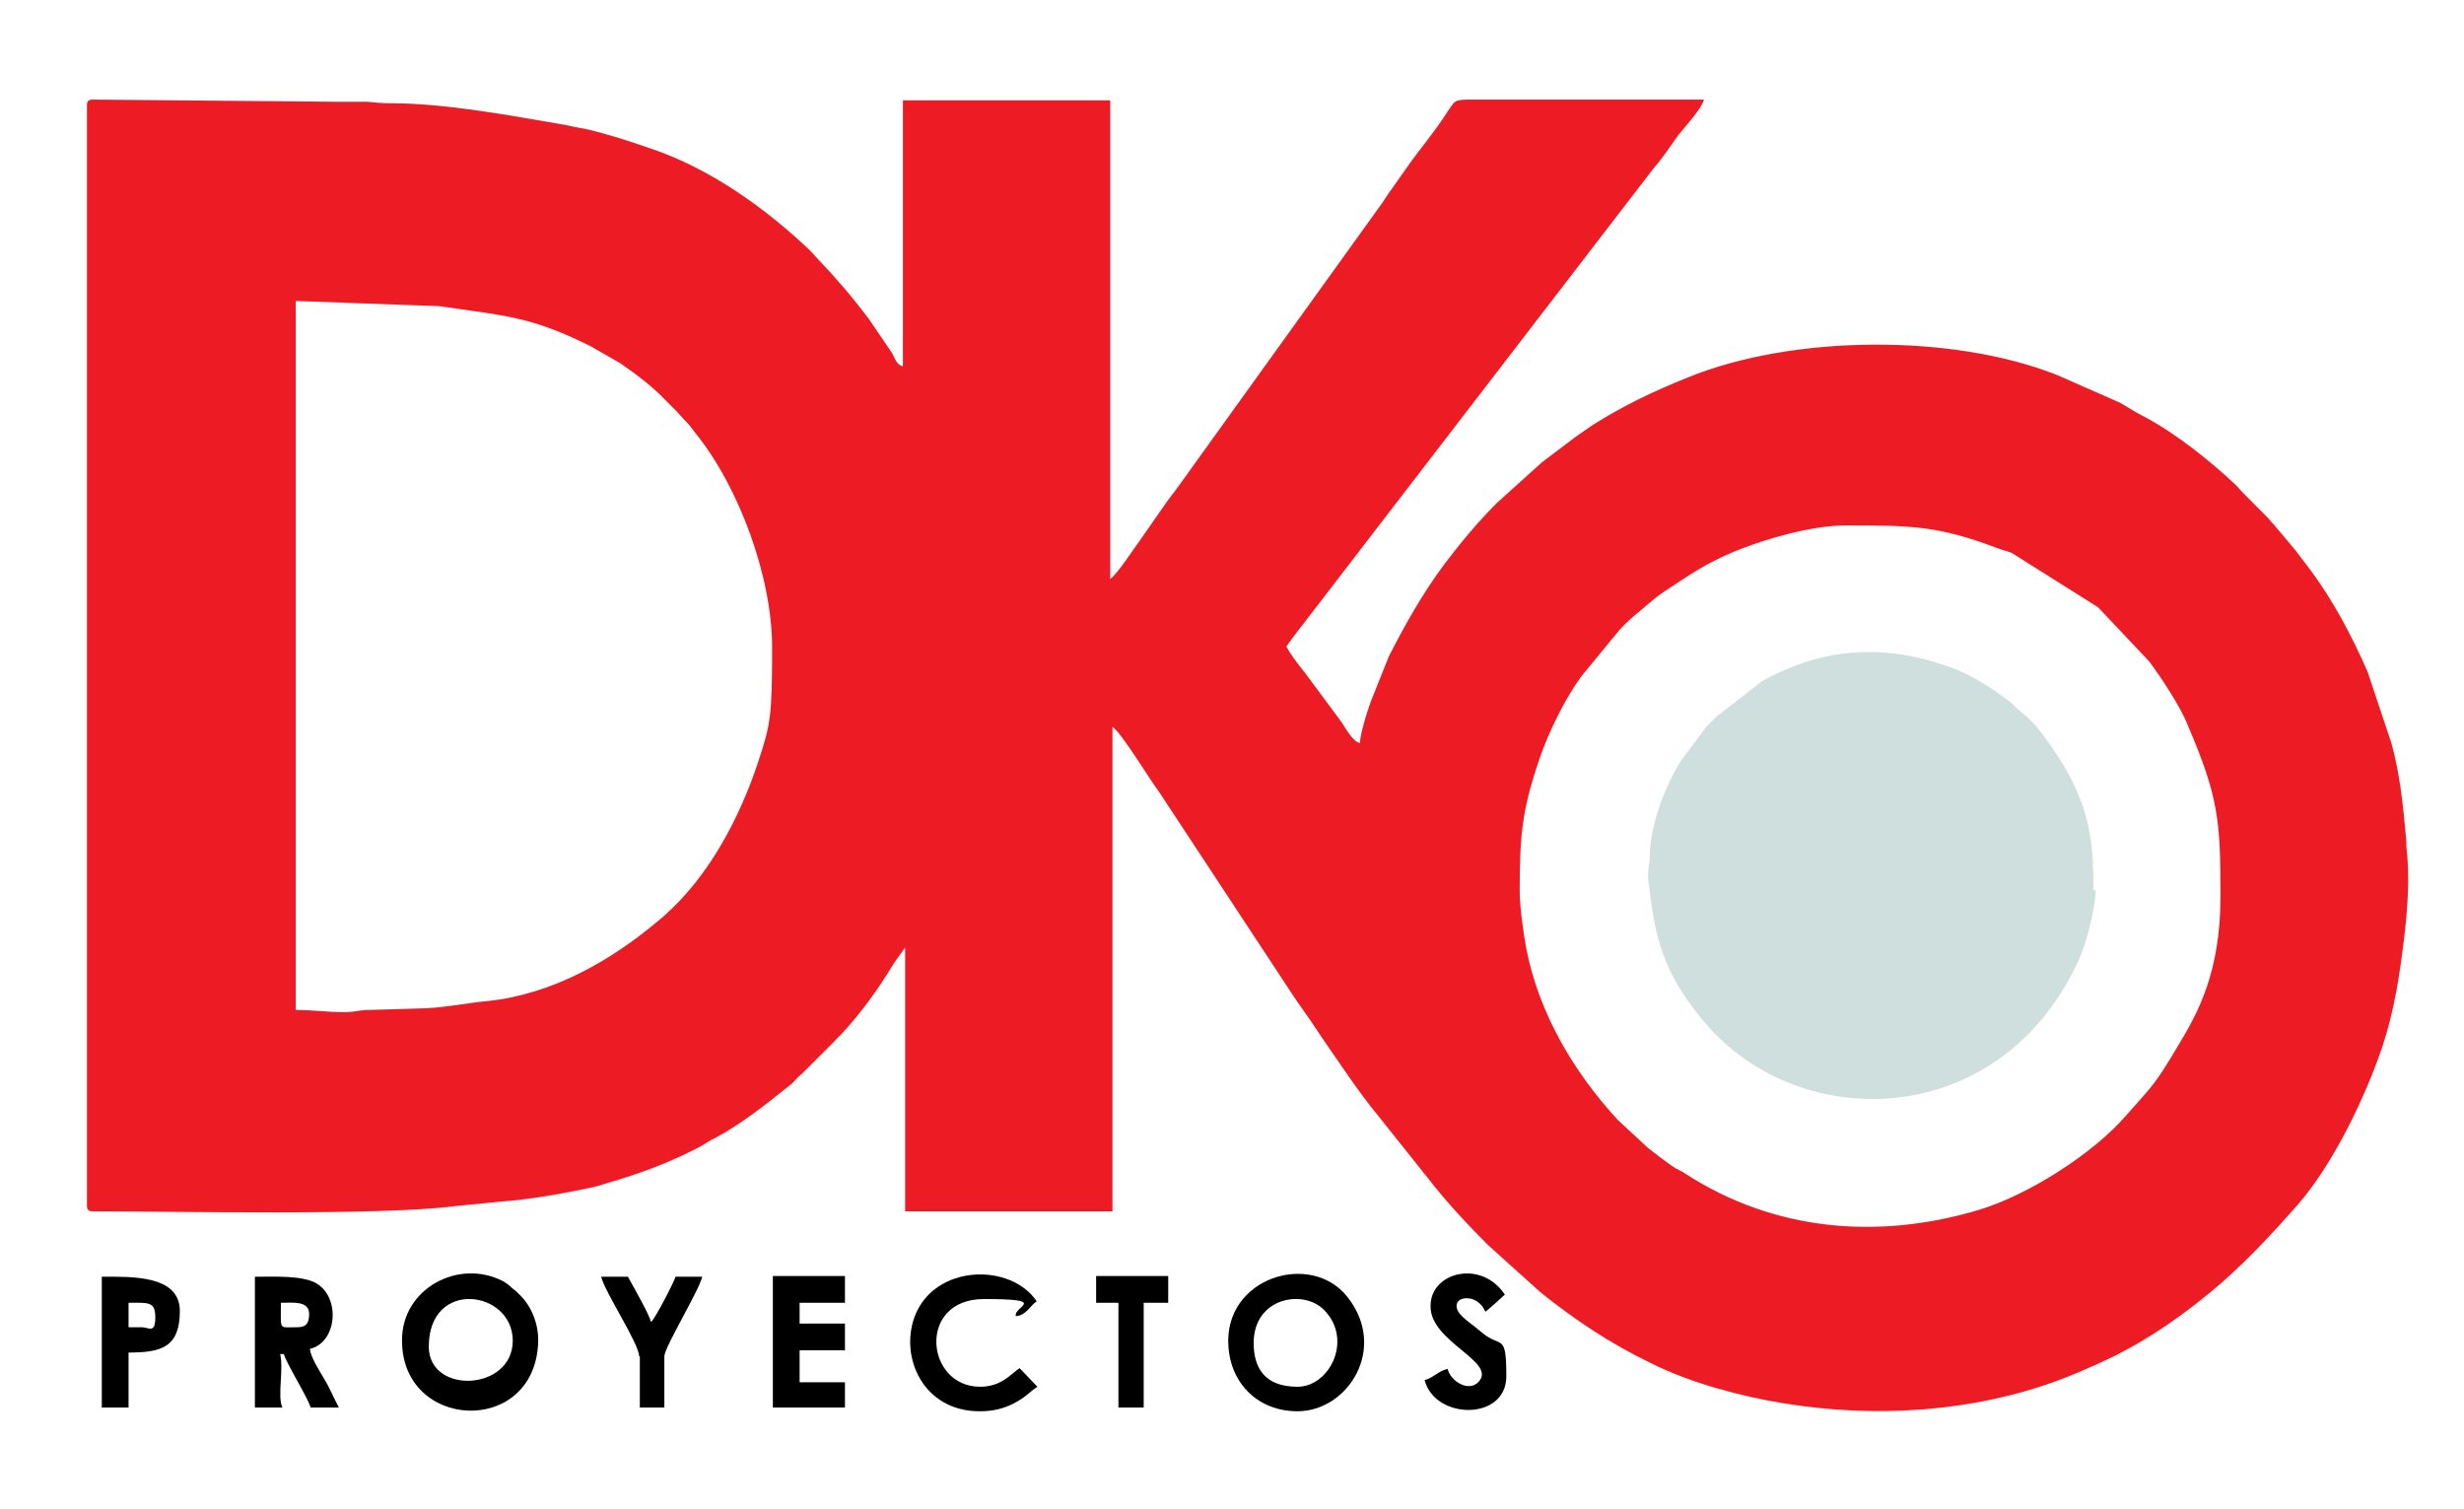<svg width="98" height="60" viewBox="0 0 98 60" fill="none" xmlns="http://www.w3.org/2000/svg">
<path fill-rule="evenodd" clip-rule="evenodd" d="M60.443 35.409C60.443 33.222 60.532 32.217 61.241 30.148C61.596 29.113 62.246 27.783 62.896 26.897L64.404 25.064C64.699 24.739 64.906 24.562 65.231 24.296C65.556 24.03 65.793 23.793 66.148 23.557C66.828 23.113 67.448 22.67 68.217 22.286C69.547 21.606 71.882 20.897 73.389 20.897C75.96 20.897 77.054 20.897 79.389 21.783C79.626 21.872 79.773 21.902 80.01 21.99L83.438 24.148C83.438 24.148 83.438 24.148 83.468 24.177C83.468 24.177 83.468 24.177 83.497 24.207L85.478 26.305C85.921 26.897 86.749 28.138 87.015 28.847C88.227 31.685 88.315 32.601 88.315 35.645C88.315 38.69 87.399 40.315 86.63 41.586C85.714 43.123 85.685 43.094 84.561 44.365C83.231 45.902 80.66 47.527 78.709 48.118C74.66 49.33 70.552 48.946 67.064 46.7C66.857 46.552 66.709 46.522 66.502 46.374C66.177 46.138 65.852 45.902 65.556 45.665L64.345 44.542C62.601 42.65 61.212 40.315 60.709 37.744C60.591 37.153 60.443 36.03 60.443 35.468V35.409ZM11.763 40.168V11.97L17.468 12.177C20.128 12.562 21.133 12.591 23.497 13.774L24.68 14.453C25.36 14.926 25.951 15.37 26.512 15.961C26.63 16.079 26.66 16.108 26.778 16.227C26.867 16.315 26.778 16.227 26.896 16.345L27.222 16.7C27.428 16.907 27.488 16.995 27.665 17.232C29.409 19.389 30.709 22.966 30.709 25.744C30.709 28.522 30.65 28.788 30.148 30.325C29.409 32.542 28.197 34.847 26.424 36.414C26.424 36.414 26.424 36.414 26.394 36.444L26.217 36.591C24.295 38.217 21.96 39.547 19.389 39.813C18.68 39.872 17.527 40.108 16.67 40.108L14.69 40.168C14.246 40.168 14.128 40.256 13.714 40.256C13.005 40.256 12.502 40.168 11.734 40.168H11.763ZM3.458 4.108V47.941C3.458 48.118 3.517 48.177 3.694 48.177C6.946 48.177 15.133 48.355 18.088 47.971L19.892 47.793C21.074 47.705 22.227 47.498 23.379 47.261C23.704 47.202 23.852 47.143 24.148 47.054C25.478 46.67 26.66 46.227 27.842 45.606C28.108 45.458 28.197 45.37 28.463 45.251C29.497 44.69 30.473 43.921 31.389 43.182C31.596 43.035 31.685 42.857 31.892 42.709L33.251 41.35C33.31 41.291 33.31 41.261 33.399 41.202C34.227 40.315 34.936 39.34 35.556 38.306L36 37.685V48.177H44.246V28.907C44.63 29.172 45.724 31.005 46.108 31.508L51.458 39.636C51.694 39.99 51.961 40.345 52.197 40.7L52.552 41.232C53.291 42.296 54 43.389 54.828 44.394L56.808 46.877C57.517 47.793 58.374 48.709 59.172 49.508L61.271 51.399C62.63 52.493 64.049 53.438 65.645 54.207C66.473 54.621 67.359 54.946 68.276 55.212C71.734 56.217 75.665 56.424 79.241 55.655C80.63 55.36 81.872 54.946 83.113 54.384C84.916 53.616 86.394 52.641 87.872 51.429C89.172 50.365 90.295 49.153 91.389 47.911C92.808 46.286 94.079 43.626 94.758 41.616C95.231 40.168 95.438 38.808 95.616 37.33C95.763 36.118 95.852 34.818 95.704 33.636V33.429C95.586 32.128 95.468 30.828 95.113 29.557L94.167 26.719C93.547 25.301 92.778 23.852 91.891 22.67C91.685 22.404 91.537 22.197 91.33 21.931C91.182 21.754 91.182 21.754 91.064 21.606L90.414 20.837C90.414 20.837 90.414 20.837 90.384 20.808L90.177 20.572C89.941 20.335 89.763 20.158 89.527 19.921C89.29 19.685 89.143 19.537 88.936 19.301C87.901 18.325 86.571 17.261 85.3 16.581C85.005 16.434 84.768 16.286 84.473 16.108C84.295 15.99 84.236 15.99 84.059 15.902L81.842 14.926C77.704 13.271 71.32 13.301 67.123 15.015C65.793 15.547 64.552 16.138 63.34 16.907L62.66 17.379C62.187 17.734 61.803 18.03 61.33 18.384L59.527 20.01C58.788 20.749 58.049 21.636 57.428 22.463C56.571 23.616 55.892 24.828 55.241 26.099L54.591 27.724C54.443 28.079 54.089 29.172 54.089 29.557C53.763 29.468 53.497 28.907 53.32 28.67L51.872 26.719C51.606 26.394 51.34 26.04 51.162 25.714C51.488 25.241 51.813 24.857 52.167 24.384L65.734 6.739C66.118 6.296 66.414 5.852 66.768 5.35C67.034 5.025 67.685 4.315 67.773 3.961H58.463C57.813 3.961 57.872 4.02 57.576 4.434C57.074 5.232 56.453 5.941 55.921 6.709C55.714 7.005 55.566 7.212 55.359 7.507C55.153 7.774 55.034 8.01 54.828 8.276L47.556 18.384C47.172 18.916 46.847 19.389 46.433 19.921L45.34 21.488C45.074 21.843 44.453 22.818 44.157 23.025V3.99H35.911V14.572C35.616 14.483 35.616 14.246 35.438 13.98L34.552 12.68C33.931 11.852 33.251 11.054 32.542 10.315L32.217 9.961C30.443 8.276 28.256 6.709 25.892 5.911C25.034 5.616 24.236 5.35 23.35 5.143C23.024 5.084 22.729 5.025 22.463 4.966C20.394 4.611 17.734 4.108 15.606 4.108C15.162 4.108 14.956 4.079 14.63 4.049C14.276 4.049 13.862 4.049 13.507 4.049L3.694 3.961C3.517 3.961 3.458 4.02 3.458 4.197V4.108Z" fill="#ED1C24"/>
<path fill-rule="evenodd" clip-rule="evenodd" d="M83.261 35.409C83.261 33.754 83.173 32.631 82.434 31.094C82.079 30.384 81.458 29.439 80.926 28.818C80.483 28.345 80.513 28.463 80.217 28.168C79.981 27.931 79.892 27.872 79.655 27.695C79.094 27.281 78.355 26.837 77.675 26.572C75.015 25.596 72.591 25.714 70.109 27.074L68.276 28.493C68.128 28.64 68.01 28.759 67.862 28.907L66.828 30.296C66.237 31.271 65.646 32.749 65.616 33.99C65.616 34.374 65.557 34.374 65.557 34.67C65.527 35.025 65.586 35.172 65.616 35.438C65.853 37.655 66.385 38.985 67.803 40.67C71.646 45.192 79.655 44.926 82.7 38.128C82.877 37.714 82.995 37.33 83.114 36.857C83.202 36.503 83.35 35.823 83.35 35.409H83.261Z" fill="#CFDFDE"/>
<path fill-rule="evenodd" clip-rule="evenodd" d="M17.054 53.557C17.054 50.837 20.394 51.31 20.394 53.32C20.394 55.33 17.054 55.478 17.054 53.557ZM15.99 53.32C15.99 56.867 21.163 57.133 21.399 53.498C21.458 52.729 21.163 52.02 20.749 51.576L20.601 51.428C20.542 51.369 20.483 51.31 20.394 51.251C20.187 51.074 20.246 51.103 20.01 50.956C18.236 50.039 15.99 51.251 15.99 53.291V53.32Z" fill="black"/>
<path fill-rule="evenodd" clip-rule="evenodd" d="M49.862 53.409C49.862 51.606 51.842 51.251 52.67 52.108C53.823 53.291 52.877 55.153 51.606 55.153C50.335 55.153 49.862 54.443 49.862 53.409ZM51.606 56.128C53.616 56.128 55.212 53.616 53.586 51.576C52.138 49.744 48.68 50.808 48.857 53.527C48.946 55.034 50.039 56.128 51.606 56.128Z" fill="black"/>
<path fill-rule="evenodd" clip-rule="evenodd" d="M11.704 52.788C11.084 52.788 11.172 52.907 11.172 51.813C11.645 51.813 12.295 51.724 12.295 52.256C12.295 52.788 12.029 52.788 11.704 52.788ZM10.167 55.98H11.231C11.024 55.537 11.29 54.473 11.143 53.852H11.29C11.379 54.207 12.266 55.626 12.354 55.98H13.478C13.271 55.596 13.123 55.212 12.886 54.828C12.68 54.473 12.354 53.971 12.325 53.645C13.389 53.409 13.566 51.636 12.591 51.044C12.029 50.719 10.936 50.778 10.138 50.778V55.98H10.167Z" fill="black"/>
<path fill-rule="evenodd" clip-rule="evenodd" d="M38.985 56.128C39.517 56.128 39.931 56.01 40.286 55.833C40.818 55.566 40.936 55.36 41.261 55.153L40.552 54.414C40.227 54.621 39.843 55.153 38.985 55.153C36.798 55.153 36.473 51.665 39.133 51.665C41.793 51.665 40.286 51.961 40.404 52.345C40.818 52.315 40.966 51.931 41.232 51.754C40.197 50.217 37.182 50.276 36.384 52.345C35.764 54 36.739 56.128 38.956 56.128H38.985Z" fill="black"/>
<path fill-rule="evenodd" clip-rule="evenodd" d="M30.739 55.98H33.606V54.975H31.803V53.704H33.606V52.64H31.803V51.813H33.606V50.749H30.739V55.98Z" fill="black"/>
<path fill-rule="evenodd" clip-rule="evenodd" d="M5.645 52.788H5.113V51.813C5.911 51.813 6.177 51.754 6.177 52.404C6.177 53.054 5.911 52.788 5.645 52.788ZM4.049 55.98H5.113V53.793C6.414 53.793 7.153 53.586 7.153 52.138C7.153 50.69 5.172 50.778 4.049 50.778V55.98Z" fill="black"/>
<path fill-rule="evenodd" clip-rule="evenodd" d="M56.897 51.961C56.897 53.379 59.527 54.148 58.818 54.946C58.434 55.389 57.695 54.946 57.576 54.443C57.192 54.532 57.015 54.798 56.66 54.887C57.074 56.483 59.911 56.512 59.911 54.739C59.911 52.966 59.705 53.645 58.936 52.995L58.759 52.847C58.315 52.493 57.931 52.256 57.931 51.931C57.931 51.606 58.463 51.517 58.818 51.813C58.995 51.961 58.966 51.99 59.084 52.168C59.202 52.079 59.764 51.576 59.852 51.488C58.907 50.069 56.897 50.601 56.897 51.931V51.961Z" fill="black"/>
<path fill-rule="evenodd" clip-rule="evenodd" d="M25.448 53.941V55.98H26.423V53.941C26.423 53.586 27.783 51.37 27.931 50.778H26.867C26.837 50.926 26.069 52.434 25.891 52.581C25.832 52.286 25.182 51.163 24.975 50.778H23.911C24.059 51.399 25.419 53.438 25.419 53.941H25.448Z" fill="black"/>
<path fill-rule="evenodd" clip-rule="evenodd" d="M43.596 51.813H44.483V55.98H45.488V51.813H46.463V50.749H43.596V51.813Z" fill="black"/>
</svg>

